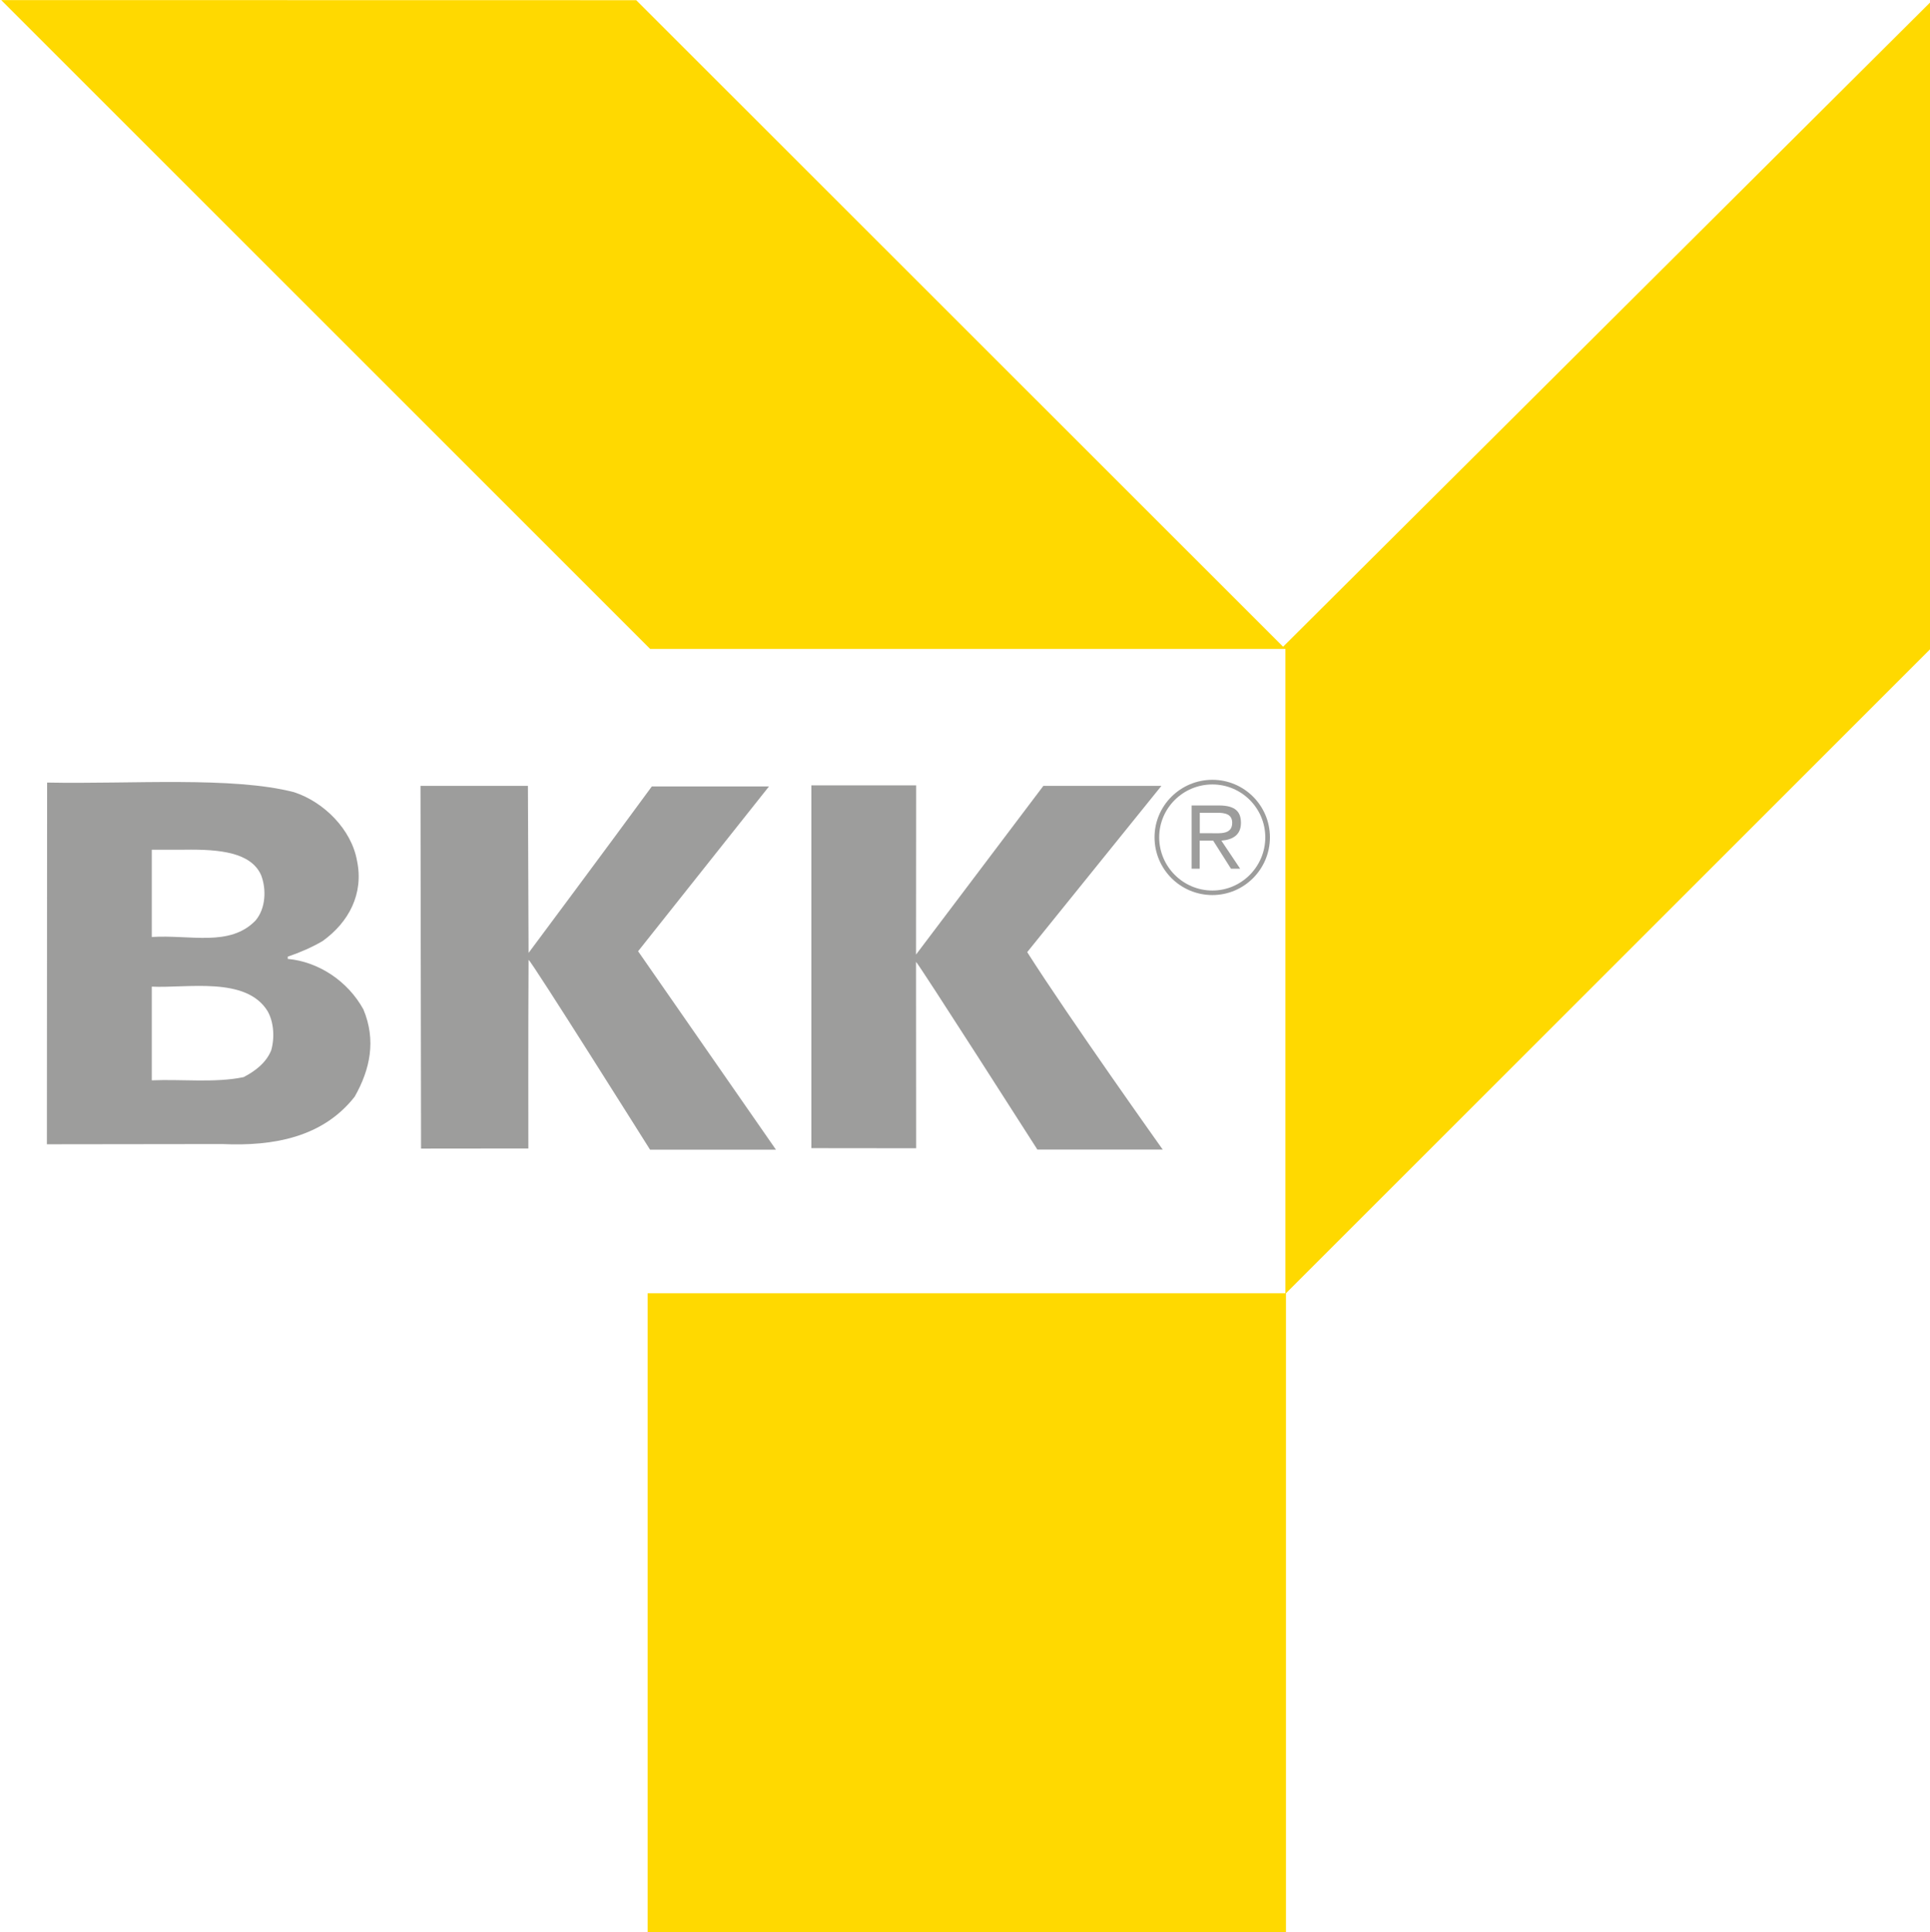 <?xml version="1.0" encoding="UTF-8" standalone="no"?>
<!-- Created with Inkscape (http://www.inkscape.org/) -->
<svg xmlns:inkscape="http://www.inkscape.org/namespaces/inkscape" xmlns:sodipodi="http://sodipodi.sourceforge.net/DTD/sodipodi-0.dtd" xmlns="http://www.w3.org/2000/svg" xmlns:svg="http://www.w3.org/2000/svg" width="46.16mm" height="46.22mm" viewBox="0 0 46.16 46.22" version="1.1" id="svg25744" inkscape:version="1.2.1 (9c6d41e410, 2022-07-14)" sodipodi:docname="bkk-logo.svg">
  <defs id="defs25741"></defs>
  <g inkscape:label="Ebene 1" inkscape:groupmode="layer" id="layer1" transform="translate(2.6262415e-4)">
    <g id="g1034" transform="matrix(2.646,0,0,2.646,-653.38,-45.377)">
      <polygon class="st7" points="264.384,17.165 258.529,22.996 252.682,17.151 246.942,17.15 252.808,23.016 258.55,23.016 258.55,28.841 252.785,28.841 252.785,34.618 258.555,34.618 258.555,28.841 264.388,23.008 " id="polygon1020" style="fill:#ffd900"></polygon>
      <g id="g1032">
        <path class="st8" d="m 257.89,24.199 c -0.288,0 -0.523,0.233 -0.523,0.52 0,0.288 0.234,0.522 0.523,0.522 0.287,0 0.52,-0.234 0.52,-0.522 0,-0.287 -0.233,-0.52 -0.52,-0.52 z m 0,1.001 c -0.265,0 -0.481,-0.216 -0.481,-0.481 0,-0.264 0.216,-0.478 0.481,-0.478 0.264,0 0.478,0.215 0.478,0.478 0,0.265 -0.215,0.481 -0.478,0.481 z" id="path1022" style="fill:#9d9d9c"></path>
        <path class="st8" d="m 258.148,24.589 c 0,-0.102 -0.051,-0.158 -0.2,-0.158 h -0.246 v 0.572 h 0.073 v -0.254 h 0.122 l 0.161,0.254 h 0.083 l -0.17,-0.254 c 0.1,-0.008 0.177,-0.049 0.177,-0.16 z m -0.271,0.093 h -0.101 v -0.185 h 0.157 c 0.069,0 0.136,0.011 0.136,0.091 0,0.108 -0.112,0.094 -0.192,0.094 z" id="path1024" style="fill:#9d9d9c"></path>
        <path class="st8" d="m 249.532,25.819 v -0.021 c 0.108,-0.037 0.216,-0.083 0.315,-0.141 0.237,-0.17 0.374,-0.428 0.311,-0.727 -0.05,-0.282 -0.299,-0.531 -0.569,-0.619 -0.555,-0.144 -1.469,-0.072 -2.232,-0.087 l -0.002,3.27 1.586,-0.002 c 0.465,0.021 0.909,-0.062 1.196,-0.428 0.141,-0.249 0.195,-0.511 0.079,-0.789 -0.141,-0.257 -0.407,-0.432 -0.685,-0.457 z m -1.229,-0.988 c 0,0 0.128,-3.05e-4 0.296,0 0.322,-0.005 0.6,0.025 0.692,0.229 0.05,0.129 0.042,0.303 -0.05,0.411 -0.232,0.241 -0.591,0.127 -0.938,0.149 z m 1.079,1.815 c -0.046,0.112 -0.145,0.187 -0.249,0.241 -0.257,0.054 -0.565,0.017 -0.83,0.029 v -0.847 c 0.322,0.015 0.851,-0.094 1.046,0.22 0.058,0.1 0.066,0.245 0.033,0.357 z" id="path1026" style="fill:#9d9d9c"></path>
        <path class="st8" d="m 253.882,24.259 h -1.059 c -0.361,0.494 -1.114,1.505 -1.114,1.505 l -0.006,-1.51 h -0.971 l 0.005,3.279 0.97,-0.001 c 0,0 -0.002,-1.095 0.002,-1.705 0.017,-0.004 1.098,1.716 1.098,1.716 h 1.138 l -1.246,-1.794 z" id="path1028" style="fill:#9d9d9c"></path>
        <path class="st8" d="m 257.429,24.254 h -1.067 l -1.151,1.525 9.8e-4,-1.53 h -0.947 v 3.28 l 0.947,0.001 -0.001,-1.685 c 0.013,0 1.097,1.697 1.097,1.697 h 1.133 c 0,0 -0.839,-1.179 -1.225,-1.785 z" id="path1030" style="fill:#9d9d9c"></path>
      </g>
    </g>
  </g>
</svg>
